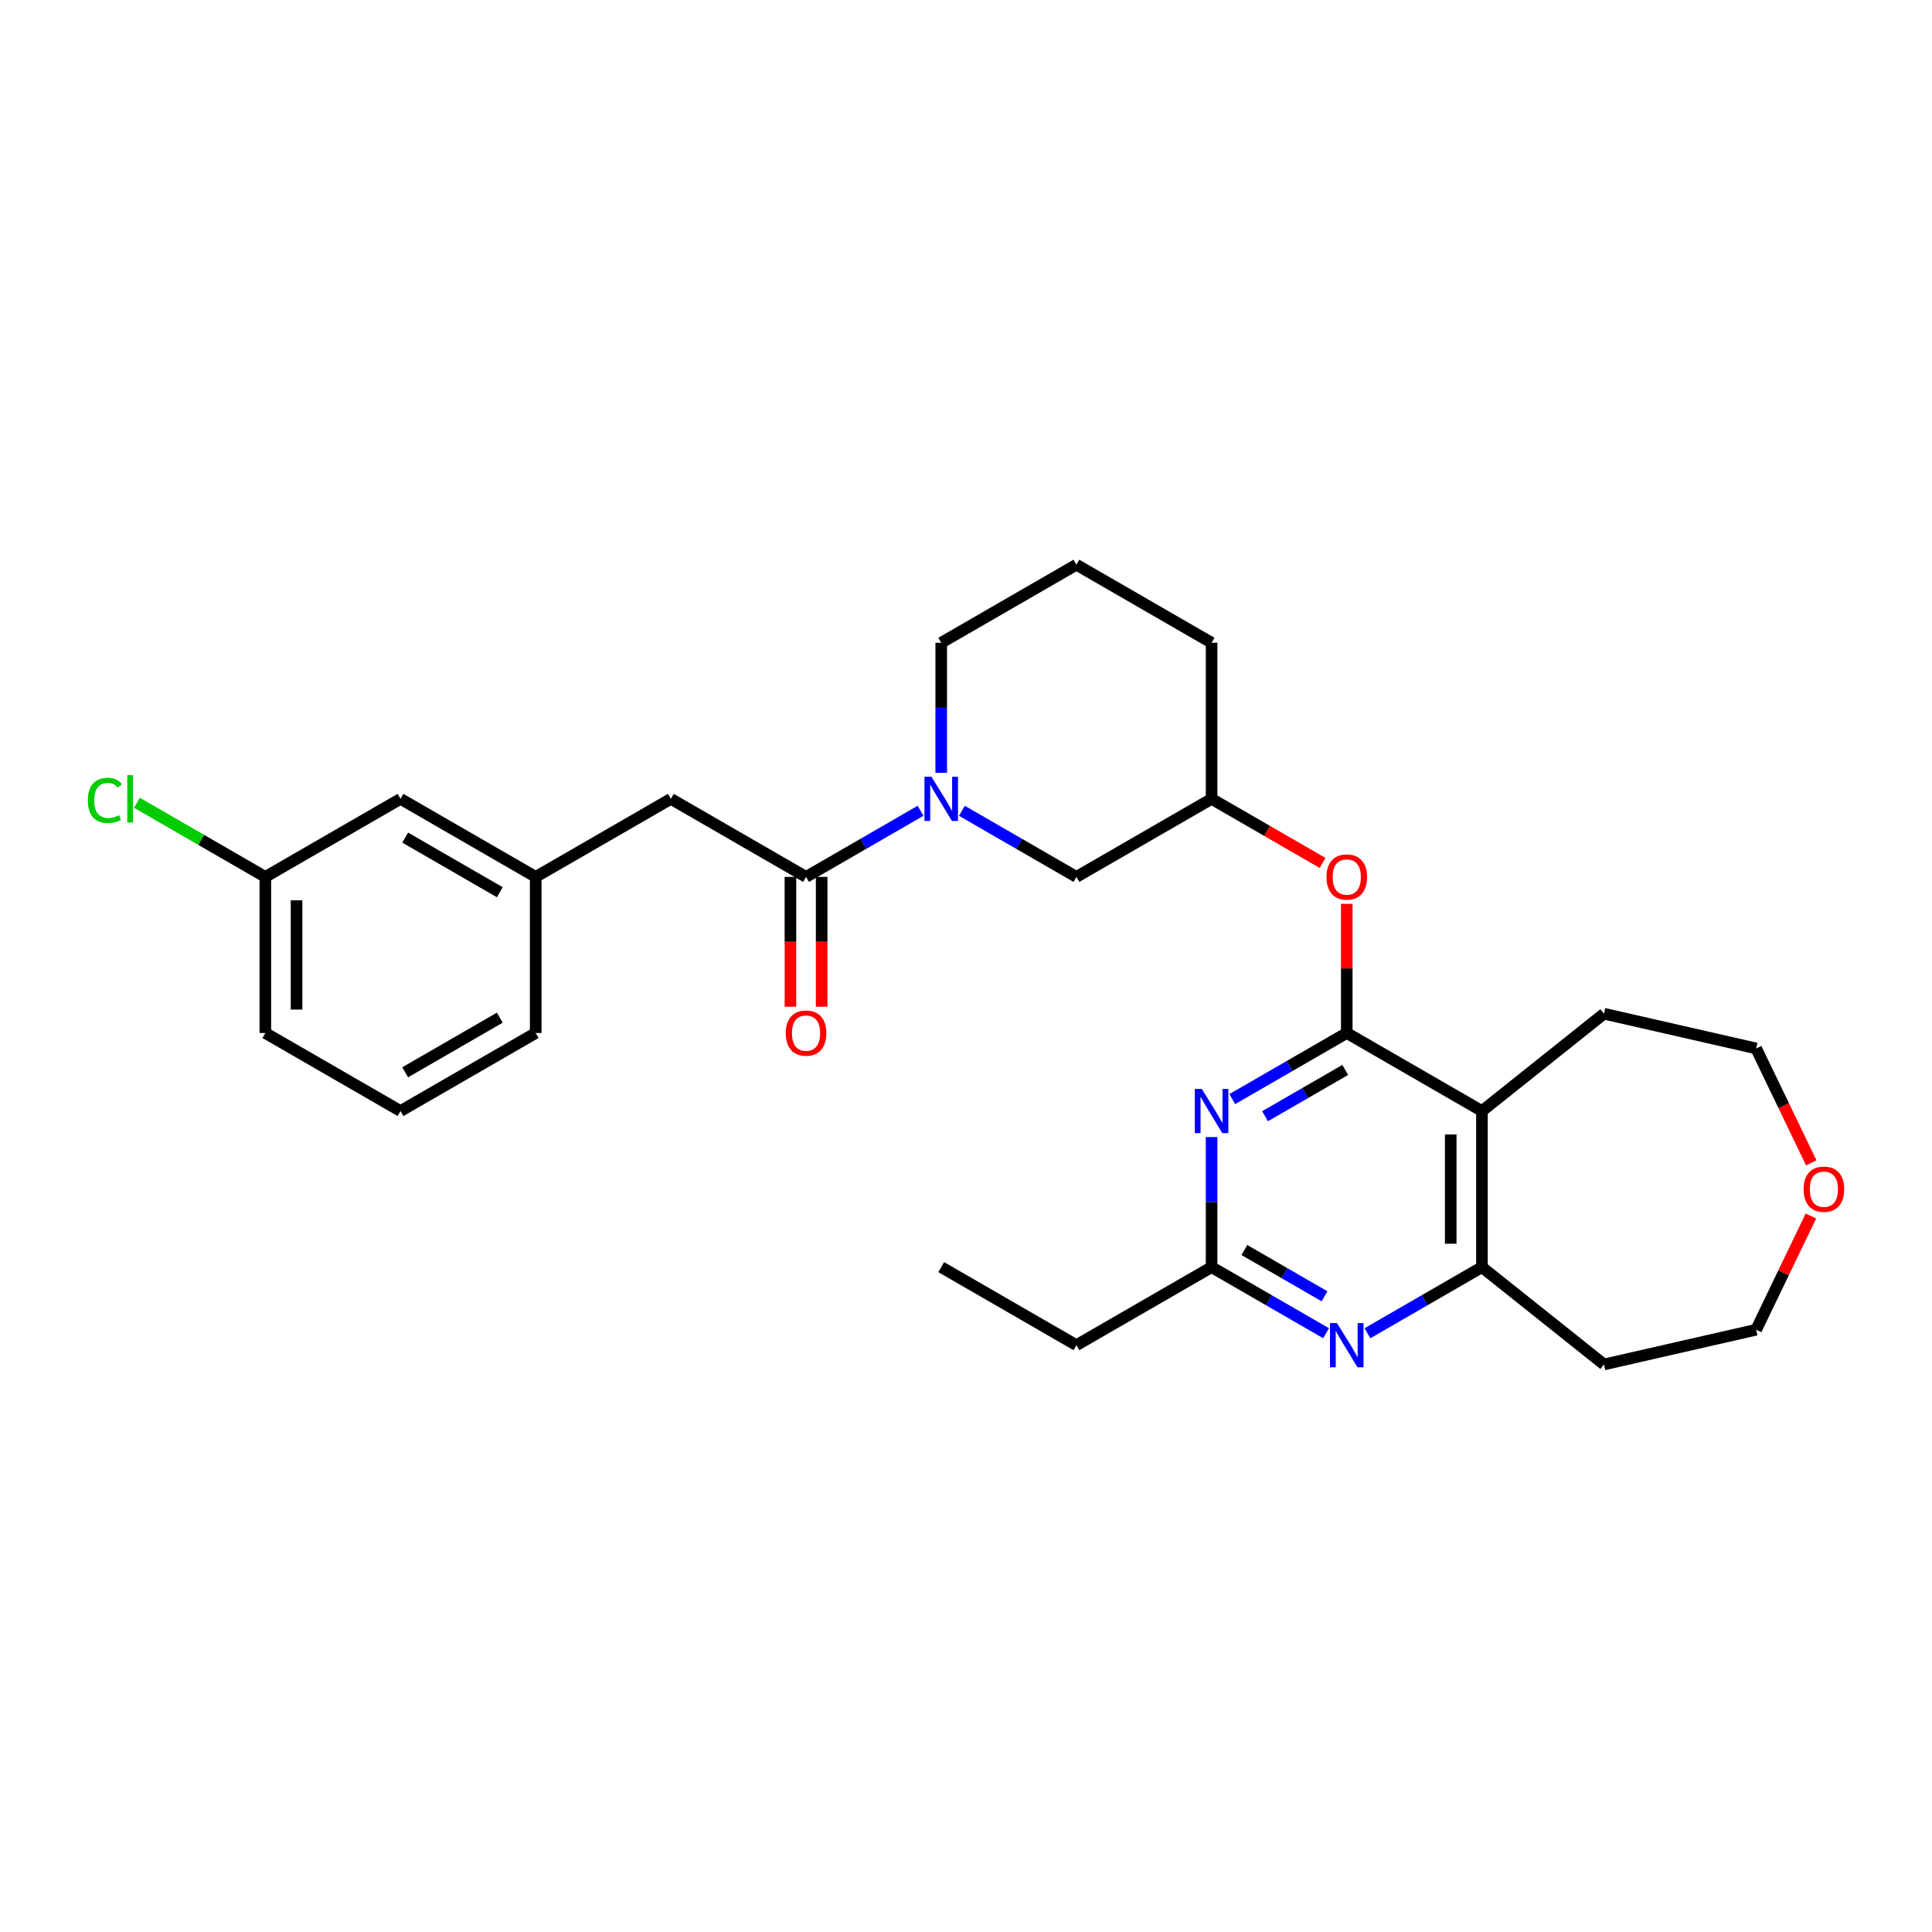 <?xml version='1.0' encoding='iso-8859-1'?>
<svg version='1.1' baseProfile='full'
              xmlns='http://www.w3.org/2000/svg'
                      xmlns:rdkit='http://www.rdkit.org/xml'
                      xmlns:xlink='http://www.w3.org/1999/xlink'
                  xml:space='preserve'
width='1000px' height='1000px' viewBox='0 0 1000 1000'>
<!-- END OF HEADER -->
<rect style='opacity:1.0;fill:#FFFFFF;stroke:none' width='1000' height='1000' x='0' y='0'> </rect>
<path class='bond-0' d='M 697.085,534.676 L 667.449,551.787' style='fill:none;fill-rule:evenodd;stroke:#000000;stroke-width:6px;stroke-linecap:butt;stroke-linejoin:miter;stroke-opacity:1' />
<path class='bond-0' d='M 667.449,551.787 L 637.813,568.897' style='fill:none;fill-rule:evenodd;stroke:#0000FF;stroke-width:6px;stroke-linecap:butt;stroke-linejoin:miter;stroke-opacity:1' />
<path class='bond-0' d='M 696.273,553.803 L 675.528,565.78' style='fill:none;fill-rule:evenodd;stroke:#000000;stroke-width:6px;stroke-linecap:butt;stroke-linejoin:miter;stroke-opacity:1' />
<path class='bond-0' d='M 675.528,565.78 L 654.783,577.758' style='fill:none;fill-rule:evenodd;stroke:#0000FF;stroke-width:6px;stroke-linecap:butt;stroke-linejoin:miter;stroke-opacity:1' />
<path class='bond-1' d='M 697.085,534.676 L 767.054,575.073' style='fill:none;fill-rule:evenodd;stroke:#000000;stroke-width:6px;stroke-linecap:butt;stroke-linejoin:miter;stroke-opacity:1' />
<path class='bond-7' d='M 697.085,534.676 L 697.085,501.252' style='fill:none;fill-rule:evenodd;stroke:#000000;stroke-width:6px;stroke-linecap:butt;stroke-linejoin:miter;stroke-opacity:1' />
<path class='bond-7' d='M 697.085,501.252 L 697.085,467.828' style='fill:none;fill-rule:evenodd;stroke:#FF0000;stroke-width:6px;stroke-linecap:butt;stroke-linejoin:miter;stroke-opacity:1' />
<path class='bond-6' d='M 627.116,588.533 L 627.116,622.199' style='fill:none;fill-rule:evenodd;stroke:#0000FF;stroke-width:6px;stroke-linecap:butt;stroke-linejoin:miter;stroke-opacity:1' />
<path class='bond-6' d='M 627.116,622.199 L 627.116,655.866' style='fill:none;fill-rule:evenodd;stroke:#000000;stroke-width:6px;stroke-linecap:butt;stroke-linejoin:miter;stroke-opacity:1' />
<path class='bond-5' d='M 767.054,575.073 L 767.054,655.866' style='fill:none;fill-rule:evenodd;stroke:#000000;stroke-width:6px;stroke-linecap:butt;stroke-linejoin:miter;stroke-opacity:1' />
<path class='bond-5' d='M 750.895,587.192 L 750.895,643.747' style='fill:none;fill-rule:evenodd;stroke:#000000;stroke-width:6px;stroke-linecap:butt;stroke-linejoin:miter;stroke-opacity:1' />
<path class='bond-18' d='M 767.054,575.073 L 830.22,524.699' style='fill:none;fill-rule:evenodd;stroke:#000000;stroke-width:6px;stroke-linecap:butt;stroke-linejoin:miter;stroke-opacity:1' />
<path class='bond-2' d='M 497.875,419.663 L 527.511,436.773' style='fill:none;fill-rule:evenodd;stroke:#0000FF;stroke-width:6px;stroke-linecap:butt;stroke-linejoin:miter;stroke-opacity:1' />
<path class='bond-2' d='M 527.511,436.773 L 557.147,453.883' style='fill:none;fill-rule:evenodd;stroke:#000000;stroke-width:6px;stroke-linecap:butt;stroke-linejoin:miter;stroke-opacity:1' />
<path class='bond-3' d='M 476.481,419.663 L 446.846,436.773' style='fill:none;fill-rule:evenodd;stroke:#0000FF;stroke-width:6px;stroke-linecap:butt;stroke-linejoin:miter;stroke-opacity:1' />
<path class='bond-3' d='M 446.846,436.773 L 417.21,453.883' style='fill:none;fill-rule:evenodd;stroke:#000000;stroke-width:6px;stroke-linecap:butt;stroke-linejoin:miter;stroke-opacity:1' />
<path class='bond-31' d='M 487.178,400.027 L 487.178,366.36' style='fill:none;fill-rule:evenodd;stroke:#0000FF;stroke-width:6px;stroke-linecap:butt;stroke-linejoin:miter;stroke-opacity:1' />
<path class='bond-31' d='M 487.178,366.36 L 487.178,332.694' style='fill:none;fill-rule:evenodd;stroke:#000000;stroke-width:6px;stroke-linecap:butt;stroke-linejoin:miter;stroke-opacity:1' />
<path class='bond-9' d='M 417.21,453.883 L 347.241,413.487' style='fill:none;fill-rule:evenodd;stroke:#000000;stroke-width:6px;stroke-linecap:butt;stroke-linejoin:miter;stroke-opacity:1' />
<path class='bond-10' d='M 409.13,453.883 L 409.13,487.485' style='fill:none;fill-rule:evenodd;stroke:#000000;stroke-width:6px;stroke-linecap:butt;stroke-linejoin:miter;stroke-opacity:1' />
<path class='bond-10' d='M 409.13,487.485 L 409.13,521.087' style='fill:none;fill-rule:evenodd;stroke:#FF0000;stroke-width:6px;stroke-linecap:butt;stroke-linejoin:miter;stroke-opacity:1' />
<path class='bond-10' d='M 425.289,453.883 L 425.289,487.485' style='fill:none;fill-rule:evenodd;stroke:#000000;stroke-width:6px;stroke-linecap:butt;stroke-linejoin:miter;stroke-opacity:1' />
<path class='bond-10' d='M 425.289,487.485 L 425.289,521.087' style='fill:none;fill-rule:evenodd;stroke:#FF0000;stroke-width:6px;stroke-linecap:butt;stroke-linejoin:miter;stroke-opacity:1' />
<path class='bond-4' d='M 707.782,690.086 L 737.418,672.976' style='fill:none;fill-rule:evenodd;stroke:#0000FF;stroke-width:6px;stroke-linecap:butt;stroke-linejoin:miter;stroke-opacity:1' />
<path class='bond-4' d='M 737.418,672.976 L 767.054,655.866' style='fill:none;fill-rule:evenodd;stroke:#000000;stroke-width:6px;stroke-linecap:butt;stroke-linejoin:miter;stroke-opacity:1' />
<path class='bond-29' d='M 686.388,690.086 L 656.752,672.976' style='fill:none;fill-rule:evenodd;stroke:#0000FF;stroke-width:6px;stroke-linecap:butt;stroke-linejoin:miter;stroke-opacity:1' />
<path class='bond-29' d='M 656.752,672.976 L 627.116,655.866' style='fill:none;fill-rule:evenodd;stroke:#000000;stroke-width:6px;stroke-linecap:butt;stroke-linejoin:miter;stroke-opacity:1' />
<path class='bond-29' d='M 685.576,670.96 L 664.831,658.982' style='fill:none;fill-rule:evenodd;stroke:#0000FF;stroke-width:6px;stroke-linecap:butt;stroke-linejoin:miter;stroke-opacity:1' />
<path class='bond-29' d='M 664.831,658.982 L 644.086,647.005' style='fill:none;fill-rule:evenodd;stroke:#000000;stroke-width:6px;stroke-linecap:butt;stroke-linejoin:miter;stroke-opacity:1' />
<path class='bond-14' d='M 767.054,655.866 L 830.22,706.24' style='fill:none;fill-rule:evenodd;stroke:#000000;stroke-width:6px;stroke-linecap:butt;stroke-linejoin:miter;stroke-opacity:1' />
<path class='bond-20' d='M 627.116,655.866 L 557.147,696.262' style='fill:none;fill-rule:evenodd;stroke:#000000;stroke-width:6px;stroke-linecap:butt;stroke-linejoin:miter;stroke-opacity:1' />
<path class='bond-11' d='M 684.562,446.653 L 655.839,430.07' style='fill:none;fill-rule:evenodd;stroke:#FF0000;stroke-width:6px;stroke-linecap:butt;stroke-linejoin:miter;stroke-opacity:1' />
<path class='bond-11' d='M 655.839,430.07 L 627.116,413.487' style='fill:none;fill-rule:evenodd;stroke:#000000;stroke-width:6px;stroke-linecap:butt;stroke-linejoin:miter;stroke-opacity:1' />
<path class='bond-8' d='M 557.147,453.883 L 627.116,413.487' style='fill:none;fill-rule:evenodd;stroke:#000000;stroke-width:6px;stroke-linecap:butt;stroke-linejoin:miter;stroke-opacity:1' />
<path class='bond-12' d='M 347.241,413.487 L 277.272,453.883' style='fill:none;fill-rule:evenodd;stroke:#000000;stroke-width:6px;stroke-linecap:butt;stroke-linejoin:miter;stroke-opacity:1' />
<path class='bond-26' d='M 627.116,413.487 L 627.116,332.694' style='fill:none;fill-rule:evenodd;stroke:#000000;stroke-width:6px;stroke-linecap:butt;stroke-linejoin:miter;stroke-opacity:1' />
<path class='bond-15' d='M 277.272,453.883 L 207.303,413.487' style='fill:none;fill-rule:evenodd;stroke:#000000;stroke-width:6px;stroke-linecap:butt;stroke-linejoin:miter;stroke-opacity:1' />
<path class='bond-15' d='M 258.697,461.818 L 209.719,433.54' style='fill:none;fill-rule:evenodd;stroke:#000000;stroke-width:6px;stroke-linecap:butt;stroke-linejoin:miter;stroke-opacity:1' />
<path class='bond-25' d='M 277.272,453.883 L 277.272,534.676' style='fill:none;fill-rule:evenodd;stroke:#000000;stroke-width:6px;stroke-linecap:butt;stroke-linejoin:miter;stroke-opacity:1' />
<path class='bond-13' d='M 937.498,601.88 L 923.243,572.279' style='fill:none;fill-rule:evenodd;stroke:#FF0000;stroke-width:6px;stroke-linecap:butt;stroke-linejoin:miter;stroke-opacity:1' />
<path class='bond-13' d='M 923.243,572.279 L 908.988,542.677' style='fill:none;fill-rule:evenodd;stroke:#000000;stroke-width:6px;stroke-linecap:butt;stroke-linejoin:miter;stroke-opacity:1' />
<path class='bond-30' d='M 937.327,629.414 L 923.157,658.838' style='fill:none;fill-rule:evenodd;stroke:#FF0000;stroke-width:6px;stroke-linecap:butt;stroke-linejoin:miter;stroke-opacity:1' />
<path class='bond-30' d='M 923.157,658.838 L 908.988,688.261' style='fill:none;fill-rule:evenodd;stroke:#000000;stroke-width:6px;stroke-linecap:butt;stroke-linejoin:miter;stroke-opacity:1' />
<path class='bond-21' d='M 830.22,706.24 L 908.988,688.261' style='fill:none;fill-rule:evenodd;stroke:#000000;stroke-width:6px;stroke-linecap:butt;stroke-linejoin:miter;stroke-opacity:1' />
<path class='bond-17' d='M 207.303,413.487 L 137.334,453.883' style='fill:none;fill-rule:evenodd;stroke:#000000;stroke-width:6px;stroke-linecap:butt;stroke-linejoin:miter;stroke-opacity:1' />
<path class='bond-16' d='M 487.178,332.694 L 557.147,292.297' style='fill:none;fill-rule:evenodd;stroke:#000000;stroke-width:6px;stroke-linecap:butt;stroke-linejoin:miter;stroke-opacity:1' />
<path class='bond-19' d='M 137.334,453.883 L 104.103,434.697' style='fill:none;fill-rule:evenodd;stroke:#000000;stroke-width:6px;stroke-linecap:butt;stroke-linejoin:miter;stroke-opacity:1' />
<path class='bond-19' d='M 104.103,434.697 L 70.872,415.511' style='fill:none;fill-rule:evenodd;stroke:#00CC00;stroke-width:6px;stroke-linecap:butt;stroke-linejoin:miter;stroke-opacity:1' />
<path class='bond-32' d='M 137.334,453.883 L 137.334,534.676' style='fill:none;fill-rule:evenodd;stroke:#000000;stroke-width:6px;stroke-linecap:butt;stroke-linejoin:miter;stroke-opacity:1' />
<path class='bond-32' d='M 153.493,466.002 L 153.493,522.557' style='fill:none;fill-rule:evenodd;stroke:#000000;stroke-width:6px;stroke-linecap:butt;stroke-linejoin:miter;stroke-opacity:1' />
<path class='bond-24' d='M 830.22,524.699 L 908.988,542.677' style='fill:none;fill-rule:evenodd;stroke:#000000;stroke-width:6px;stroke-linecap:butt;stroke-linejoin:miter;stroke-opacity:1' />
<path class='bond-28' d='M 557.147,696.262 L 487.178,655.866' style='fill:none;fill-rule:evenodd;stroke:#000000;stroke-width:6px;stroke-linecap:butt;stroke-linejoin:miter;stroke-opacity:1' />
<path class='bond-22' d='M 557.147,292.297 L 627.116,332.694' style='fill:none;fill-rule:evenodd;stroke:#000000;stroke-width:6px;stroke-linecap:butt;stroke-linejoin:miter;stroke-opacity:1' />
<path class='bond-23' d='M 207.303,575.073 L 277.272,534.676' style='fill:none;fill-rule:evenodd;stroke:#000000;stroke-width:6px;stroke-linecap:butt;stroke-linejoin:miter;stroke-opacity:1' />
<path class='bond-23' d='M 209.719,555.02 L 258.697,526.742' style='fill:none;fill-rule:evenodd;stroke:#000000;stroke-width:6px;stroke-linecap:butt;stroke-linejoin:miter;stroke-opacity:1' />
<path class='bond-27' d='M 207.303,575.073 L 137.334,534.676' style='fill:none;fill-rule:evenodd;stroke:#000000;stroke-width:6px;stroke-linecap:butt;stroke-linejoin:miter;stroke-opacity:1' />
<path  class='atom-1' d='M 622.058 563.633
L 629.556 575.752
Q 630.299 576.947, 631.495 579.113
Q 632.691 581.278, 632.755 581.407
L 632.755 563.633
L 635.793 563.633
L 635.793 586.513
L 632.658 586.513
L 624.611 573.263
Q 623.674 571.712, 622.672 569.934
Q 621.703 568.157, 621.412 567.608
L 621.412 586.513
L 618.439 586.513
L 618.439 563.633
L 622.058 563.633
' fill='#0000FF'/>
<path  class='atom-3' d='M 482.121 402.047
L 489.618 414.165
Q 490.362 415.361, 491.557 417.526
Q 492.753 419.692, 492.818 419.821
L 492.818 402.047
L 495.856 402.047
L 495.856 424.927
L 492.721 424.927
L 484.674 411.677
Q 483.737 410.126, 482.735 408.348
Q 481.765 406.571, 481.474 406.022
L 481.474 424.927
L 478.501 424.927
L 478.501 402.047
L 482.121 402.047
' fill='#0000FF'/>
<path  class='atom-5' d='M 692.027 684.822
L 699.525 696.941
Q 700.268 698.137, 701.464 700.302
Q 702.66 702.467, 702.724 702.597
L 702.724 684.822
L 705.762 684.822
L 705.762 707.703
L 702.627 707.703
L 694.58 694.453
Q 693.643 692.901, 692.641 691.124
Q 691.672 689.347, 691.381 688.797
L 691.381 707.703
L 688.408 707.703
L 688.408 684.822
L 692.027 684.822
' fill='#0000FF'/>
<path  class='atom-8' d='M 686.582 453.948
Q 686.582 448.454, 689.296 445.384
Q 692.011 442.314, 697.085 442.314
Q 702.159 442.314, 704.873 445.384
Q 707.588 448.454, 707.588 453.948
Q 707.588 459.507, 704.841 462.674
Q 702.094 465.808, 697.085 465.808
Q 692.043 465.808, 689.296 462.674
Q 686.582 459.539, 686.582 453.948
M 697.085 463.223
Q 700.575 463.223, 702.45 460.896
Q 704.356 458.537, 704.356 453.948
Q 704.356 449.456, 702.45 447.194
Q 700.575 444.899, 697.085 444.899
Q 693.595 444.899, 691.688 447.161
Q 689.814 449.424, 689.814 453.948
Q 689.814 458.569, 691.688 460.896
Q 693.595 463.223, 697.085 463.223
' fill='#FF0000'/>
<path  class='atom-11' d='M 406.707 534.741
Q 406.707 529.247, 409.421 526.177
Q 412.136 523.107, 417.21 523.107
Q 422.283 523.107, 424.998 526.177
Q 427.713 529.247, 427.713 534.741
Q 427.713 540.3, 424.966 543.467
Q 422.219 546.601, 417.21 546.601
Q 412.168 546.601, 409.421 543.467
Q 406.707 540.332, 406.707 534.741
M 417.21 544.016
Q 420.7 544.016, 422.574 541.689
Q 424.481 539.33, 424.481 534.741
Q 424.481 530.249, 422.574 527.987
Q 420.7 525.692, 417.21 525.692
Q 413.719 525.692, 411.813 527.954
Q 409.938 530.217, 409.938 534.741
Q 409.938 539.362, 411.813 541.689
Q 413.719 544.016, 417.21 544.016
' fill='#FF0000'/>
<path  class='atom-14' d='M 933.539 615.534
Q 933.539 610.04, 936.254 606.97
Q 938.969 603.9, 944.042 603.9
Q 949.116 603.9, 951.831 606.97
Q 954.545 610.04, 954.545 615.534
Q 954.545 621.093, 951.798 624.26
Q 949.052 627.394, 944.042 627.394
Q 939.001 627.394, 936.254 624.26
Q 933.539 621.125, 933.539 615.534
M 944.042 624.809
Q 947.533 624.809, 949.407 622.482
Q 951.314 620.123, 951.314 615.534
Q 951.314 611.042, 949.407 608.78
Q 947.533 606.485, 944.042 606.485
Q 940.552 606.485, 938.645 608.747
Q 936.771 611.01, 936.771 615.534
Q 936.771 620.155, 938.645 622.482
Q 940.552 624.809, 944.042 624.809
' fill='#FF0000'/>
<path  class='atom-20' d='M 45.455 414.279
Q 45.455 408.591, 48.105 405.618
Q 50.787 402.612, 55.861 402.612
Q 60.579 402.612, 63.1 405.941
L 60.967 407.686
Q 59.125 405.262, 55.861 405.262
Q 52.403 405.262, 50.561 407.589
Q 48.751 409.883, 48.751 414.279
Q 48.751 418.803, 50.625 421.13
Q 52.532 423.457, 56.216 423.457
Q 58.737 423.457, 61.678 421.938
L 62.583 424.362
Q 61.387 425.137, 59.577 425.59
Q 57.767 426.042, 55.764 426.042
Q 50.787 426.042, 48.105 423.004
Q 45.455 419.966, 45.455 414.279
' fill='#00CC00'/>
<path  class='atom-20' d='M 65.879 401.222
L 68.852 401.222
L 68.852 425.751
L 65.879 425.751
L 65.879 401.222
' fill='#00CC00'/>
</svg>
